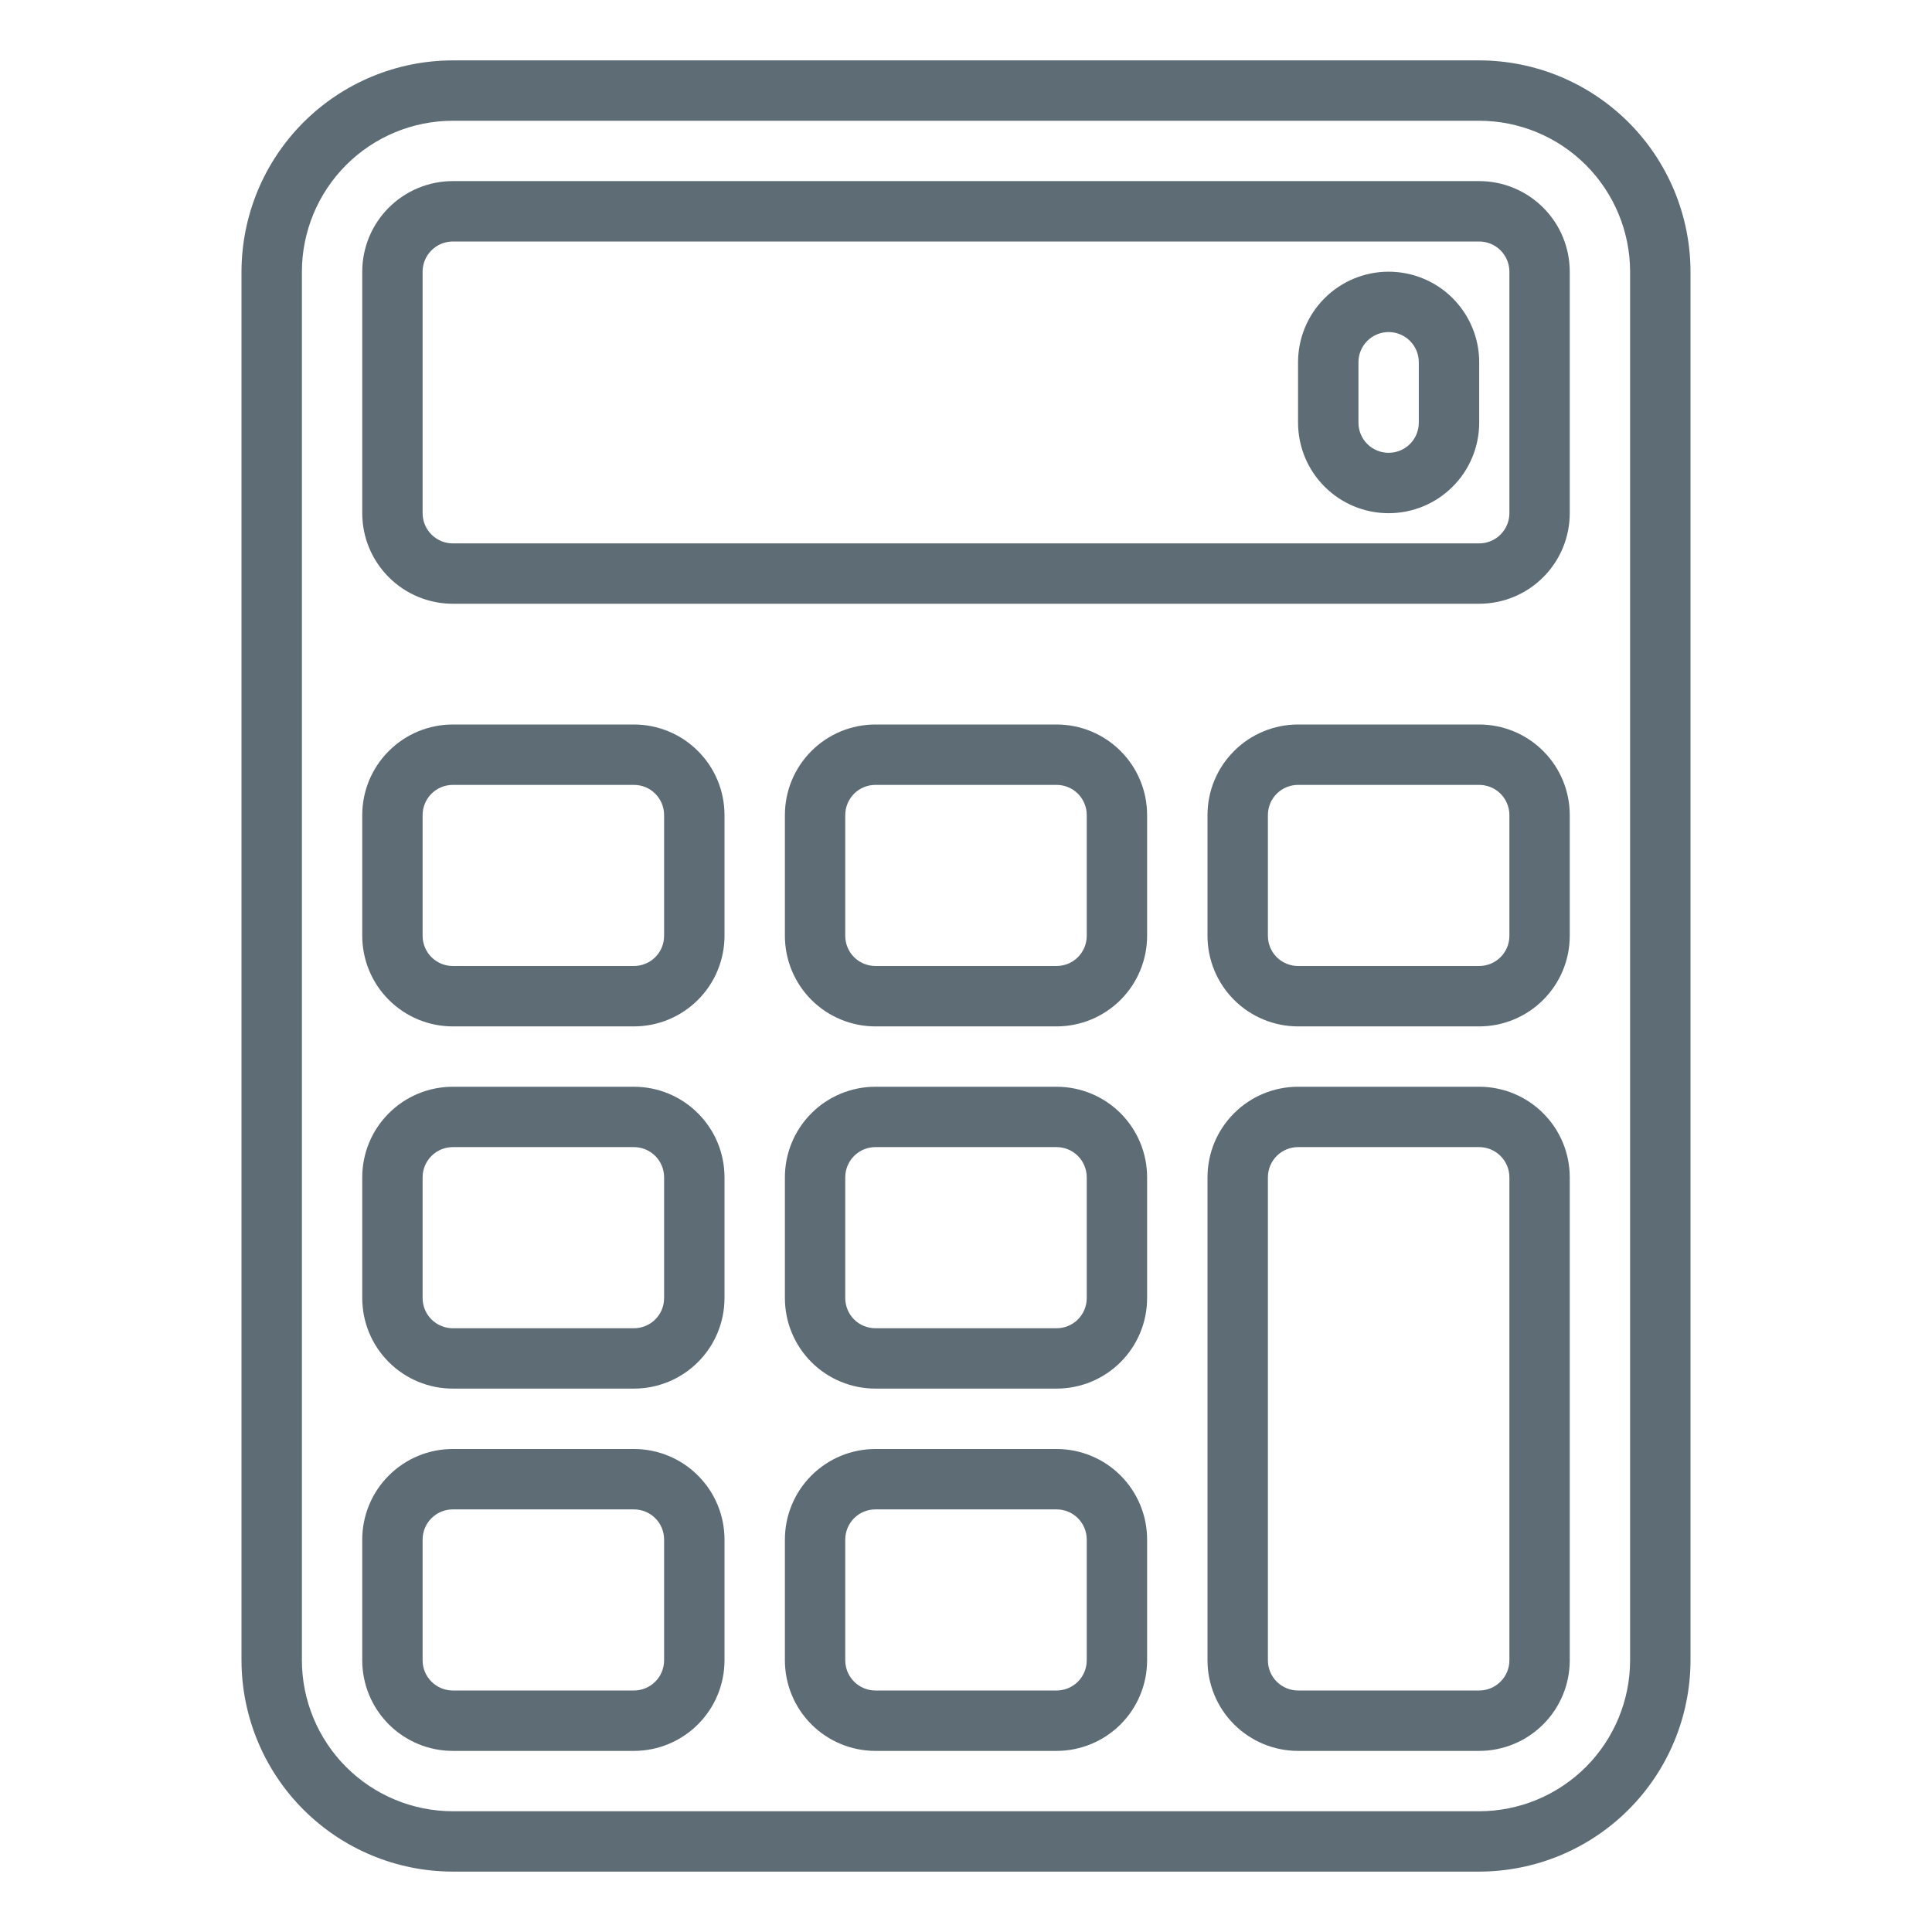 <svg width="46" height="46" viewBox="0 0 46 46" fill="none" xmlns="http://www.w3.org/2000/svg">
<path d="M35.219 44.562H10.781C9.447 44.561 8.169 44.03 7.225 43.087C6.282 42.144 5.752 40.865 5.75 39.531V6.469C5.752 5.135 6.282 3.856 7.225 2.913C8.169 1.97 9.447 1.439 10.781 1.438H35.219C36.553 1.439 37.831 1.97 38.775 2.913C39.718 3.856 40.248 5.135 40.25 6.469V39.531C40.248 40.865 39.718 42.144 38.775 43.087C37.831 44.03 36.553 44.561 35.219 44.562ZM10.781 2.875C9.828 2.876 8.915 3.255 8.241 3.929C7.568 4.603 7.189 5.516 7.188 6.469V39.531C7.189 40.484 7.568 41.397 8.241 42.071C8.915 42.745 9.828 43.124 10.781 43.125H35.219C36.172 43.124 37.085 42.745 37.759 42.071C38.432 41.397 38.811 40.484 38.812 39.531V6.469C38.811 5.516 38.432 4.603 37.759 3.929C37.085 3.255 36.172 2.876 35.219 2.875H10.781Z" fill="#5E6C76"/>
<path d="M25.156 41.688H20.844C20.272 41.688 19.723 41.46 19.319 41.056C18.915 40.652 18.688 40.103 18.688 39.531V36.656C18.688 36.084 18.915 35.536 19.319 35.132C19.723 34.727 20.272 34.5 20.844 34.5H25.156C25.728 34.5 26.277 34.727 26.681 35.132C27.085 35.536 27.312 36.084 27.312 36.656V39.531C27.312 40.103 27.085 40.652 26.681 41.056C26.277 41.46 25.728 41.688 25.156 41.688ZM20.844 35.938C20.653 35.938 20.47 36.013 20.335 36.148C20.201 36.283 20.125 36.466 20.125 36.656V39.531C20.125 39.722 20.201 39.905 20.335 40.039C20.47 40.174 20.653 40.25 20.844 40.25H25.156C25.347 40.25 25.53 40.174 25.665 40.039C25.799 39.905 25.875 39.722 25.875 39.531V36.656C25.875 36.466 25.799 36.283 25.665 36.148C25.53 36.013 25.347 35.938 25.156 35.938H20.844Z" fill="#5E6C76"/>
<path d="M15.094 41.688H10.781C10.209 41.688 9.661 41.46 9.257 41.056C8.852 40.652 8.625 40.103 8.625 39.531V36.656C8.625 36.084 8.852 35.536 9.257 35.132C9.661 34.727 10.209 34.5 10.781 34.5H15.094C15.666 34.5 16.214 34.727 16.618 35.132C17.023 35.536 17.25 36.084 17.25 36.656V39.531C17.25 40.103 17.023 40.652 16.618 41.056C16.214 41.46 15.666 41.688 15.094 41.688ZM10.781 35.938C10.591 35.938 10.408 36.013 10.273 36.148C10.138 36.283 10.062 36.466 10.062 36.656V39.531C10.062 39.722 10.138 39.905 10.273 40.039C10.408 40.174 10.591 40.25 10.781 40.25H15.094C15.284 40.25 15.467 40.174 15.602 40.039C15.737 39.905 15.812 39.722 15.812 39.531V36.656C15.812 36.466 15.737 36.283 15.602 36.148C15.467 36.013 15.284 35.938 15.094 35.938H10.781Z" fill="#5E6C76"/>
<path d="M35.219 41.688H30.906C30.334 41.688 29.786 41.46 29.382 41.056C28.977 40.652 28.75 40.103 28.75 39.531V28.031C28.75 27.459 28.977 26.911 29.382 26.507C29.786 26.102 30.334 25.875 30.906 25.875H35.219C35.791 25.875 36.339 26.102 36.743 26.507C37.148 26.911 37.375 27.459 37.375 28.031V39.531C37.375 40.103 37.148 40.652 36.743 41.056C36.339 41.46 35.791 41.688 35.219 41.688ZM30.906 27.312C30.716 27.312 30.533 27.388 30.398 27.523C30.263 27.658 30.188 27.841 30.188 28.031V39.531C30.188 39.722 30.263 39.905 30.398 40.039C30.533 40.174 30.716 40.25 30.906 40.25H35.219C35.409 40.25 35.592 40.174 35.727 40.039C35.862 39.905 35.938 39.722 35.938 39.531V28.031C35.938 27.841 35.862 27.658 35.727 27.523C35.592 27.388 35.409 27.312 35.219 27.312H30.906Z" fill="#5E6C76"/>
<path d="M25.156 33.062H20.844C20.272 33.062 19.723 32.835 19.319 32.431C18.915 32.027 18.688 31.478 18.688 30.906V28.031C18.688 27.459 18.915 26.911 19.319 26.507C19.723 26.102 20.272 25.875 20.844 25.875H25.156C25.728 25.875 26.277 26.102 26.681 26.507C27.085 26.911 27.312 27.459 27.312 28.031V30.906C27.312 31.478 27.085 32.027 26.681 32.431C26.277 32.835 25.728 33.062 25.156 33.062ZM20.844 27.312C20.653 27.312 20.47 27.388 20.335 27.523C20.201 27.658 20.125 27.841 20.125 28.031V30.906C20.125 31.097 20.201 31.28 20.335 31.415C20.47 31.549 20.653 31.625 20.844 31.625H25.156C25.347 31.625 25.53 31.549 25.665 31.415C25.799 31.28 25.875 31.097 25.875 30.906V28.031C25.875 27.841 25.799 27.658 25.665 27.523C25.53 27.388 25.347 27.312 25.156 27.312H20.844Z" fill="#5E6C76"/>
<path d="M15.094 33.062H10.781C10.209 33.062 9.661 32.835 9.257 32.431C8.852 32.027 8.625 31.478 8.625 30.906V28.031C8.625 27.459 8.852 26.911 9.257 26.507C9.661 26.102 10.209 25.875 10.781 25.875H15.094C15.666 25.875 16.214 26.102 16.618 26.507C17.023 26.911 17.25 27.459 17.25 28.031V30.906C17.25 31.478 17.023 32.027 16.618 32.431C16.214 32.835 15.666 33.062 15.094 33.062ZM10.781 27.312C10.591 27.312 10.408 27.388 10.273 27.523C10.138 27.658 10.062 27.841 10.062 28.031V30.906C10.062 31.097 10.138 31.28 10.273 31.415C10.408 31.549 10.591 31.625 10.781 31.625H15.094C15.284 31.625 15.467 31.549 15.602 31.415C15.737 31.28 15.812 31.097 15.812 30.906V28.031C15.812 27.841 15.737 27.658 15.602 27.523C15.467 27.388 15.284 27.312 15.094 27.312H10.781Z" fill="#5E6C76"/>
<path d="M25.156 24.438H20.844C20.272 24.438 19.723 24.21 19.319 23.806C18.915 23.402 18.688 22.853 18.688 22.281V19.406C18.688 18.834 18.915 18.286 19.319 17.882C19.723 17.477 20.272 17.25 20.844 17.25H25.156C25.728 17.25 26.277 17.477 26.681 17.882C27.085 18.286 27.312 18.834 27.312 19.406V22.281C27.312 22.853 27.085 23.402 26.681 23.806C26.277 24.21 25.728 24.438 25.156 24.438ZM20.844 18.688C20.653 18.688 20.47 18.763 20.335 18.898C20.201 19.033 20.125 19.216 20.125 19.406V22.281C20.125 22.472 20.201 22.655 20.335 22.79C20.47 22.924 20.653 23 20.844 23H25.156C25.347 23 25.53 22.924 25.665 22.79C25.799 22.655 25.875 22.472 25.875 22.281V19.406C25.875 19.216 25.799 19.033 25.665 18.898C25.53 18.763 25.347 18.688 25.156 18.688H20.844Z" fill="#5E6C76"/>
<path d="M15.094 24.438H10.781C10.209 24.438 9.661 24.21 9.257 23.806C8.852 23.402 8.625 22.853 8.625 22.281V19.406C8.625 18.834 8.852 18.286 9.257 17.882C9.661 17.477 10.209 17.25 10.781 17.25H15.094C15.666 17.25 16.214 17.477 16.618 17.882C17.023 18.286 17.25 18.834 17.25 19.406V22.281C17.25 22.853 17.023 23.402 16.618 23.806C16.214 24.21 15.666 24.438 15.094 24.438ZM10.781 18.688C10.591 18.688 10.408 18.763 10.273 18.898C10.138 19.033 10.062 19.216 10.062 19.406V22.281C10.062 22.472 10.138 22.655 10.273 22.79C10.408 22.924 10.591 23 10.781 23H15.094C15.284 23 15.467 22.924 15.602 22.79C15.737 22.655 15.812 22.472 15.812 22.281V19.406C15.812 19.216 15.737 19.033 15.602 18.898C15.467 18.763 15.284 18.688 15.094 18.688H10.781Z" fill="#5E6C76"/>
<path d="M35.219 24.438H30.906C30.334 24.438 29.786 24.21 29.382 23.806C28.977 23.402 28.75 22.853 28.75 22.281V19.406C28.75 18.834 28.977 18.286 29.382 17.882C29.786 17.477 30.334 17.25 30.906 17.25H35.219C35.791 17.25 36.339 17.477 36.743 17.882C37.148 18.286 37.375 18.834 37.375 19.406V22.281C37.375 22.853 37.148 23.402 36.743 23.806C36.339 24.21 35.791 24.438 35.219 24.438ZM30.906 18.688C30.716 18.688 30.533 18.763 30.398 18.898C30.263 19.033 30.188 19.216 30.188 19.406V22.281C30.188 22.472 30.263 22.655 30.398 22.79C30.533 22.924 30.716 23 30.906 23H35.219C35.409 23 35.592 22.924 35.727 22.79C35.862 22.655 35.938 22.472 35.938 22.281V19.406C35.938 19.216 35.862 19.033 35.727 18.898C35.592 18.763 35.409 18.688 35.219 18.688H30.906Z" fill="#5E6C76"/>
<path d="M35.219 14.375H10.781C10.209 14.375 9.661 14.148 9.257 13.743C8.852 13.339 8.625 12.791 8.625 12.219V6.469C8.625 5.897 8.852 5.348 9.257 4.944C9.661 4.54 10.209 4.312 10.781 4.312H35.219C35.791 4.312 36.339 4.54 36.743 4.944C37.148 5.348 37.375 5.897 37.375 6.469V12.219C37.375 12.791 37.148 13.339 36.743 13.743C36.339 14.148 35.791 14.375 35.219 14.375ZM10.781 5.75C10.591 5.75 10.408 5.826 10.273 5.961C10.138 6.095 10.062 6.278 10.062 6.469V12.219C10.062 12.409 10.138 12.592 10.273 12.727C10.408 12.862 10.591 12.938 10.781 12.938H35.219C35.409 12.938 35.592 12.862 35.727 12.727C35.862 12.592 35.938 12.409 35.938 12.219V6.469C35.938 6.278 35.862 6.095 35.727 5.961C35.592 5.826 35.409 5.75 35.219 5.75H10.781Z" fill="#5E6C76"/>
<path d="M33.062 12.219C32.491 12.219 31.942 11.992 31.538 11.587C31.133 11.183 30.906 10.634 30.906 10.062V8.625C30.906 8.053 31.133 7.505 31.538 7.1C31.942 6.696 32.491 6.469 33.062 6.469C33.634 6.469 34.183 6.696 34.587 7.1C34.992 7.505 35.219 8.053 35.219 8.625V10.062C35.219 10.634 34.992 11.183 34.587 11.587C34.183 11.992 33.634 12.219 33.062 12.219ZM33.062 7.906C32.872 7.906 32.689 7.982 32.554 8.117C32.419 8.252 32.344 8.434 32.344 8.625V10.062C32.344 10.253 32.419 10.436 32.554 10.571C32.689 10.706 32.872 10.781 33.062 10.781C33.253 10.781 33.436 10.706 33.571 10.571C33.706 10.436 33.781 10.253 33.781 10.062V8.625C33.781 8.434 33.706 8.252 33.571 8.117C33.436 7.982 33.253 7.906 33.062 7.906Z" fill="#5E6C76"/>
</svg>
